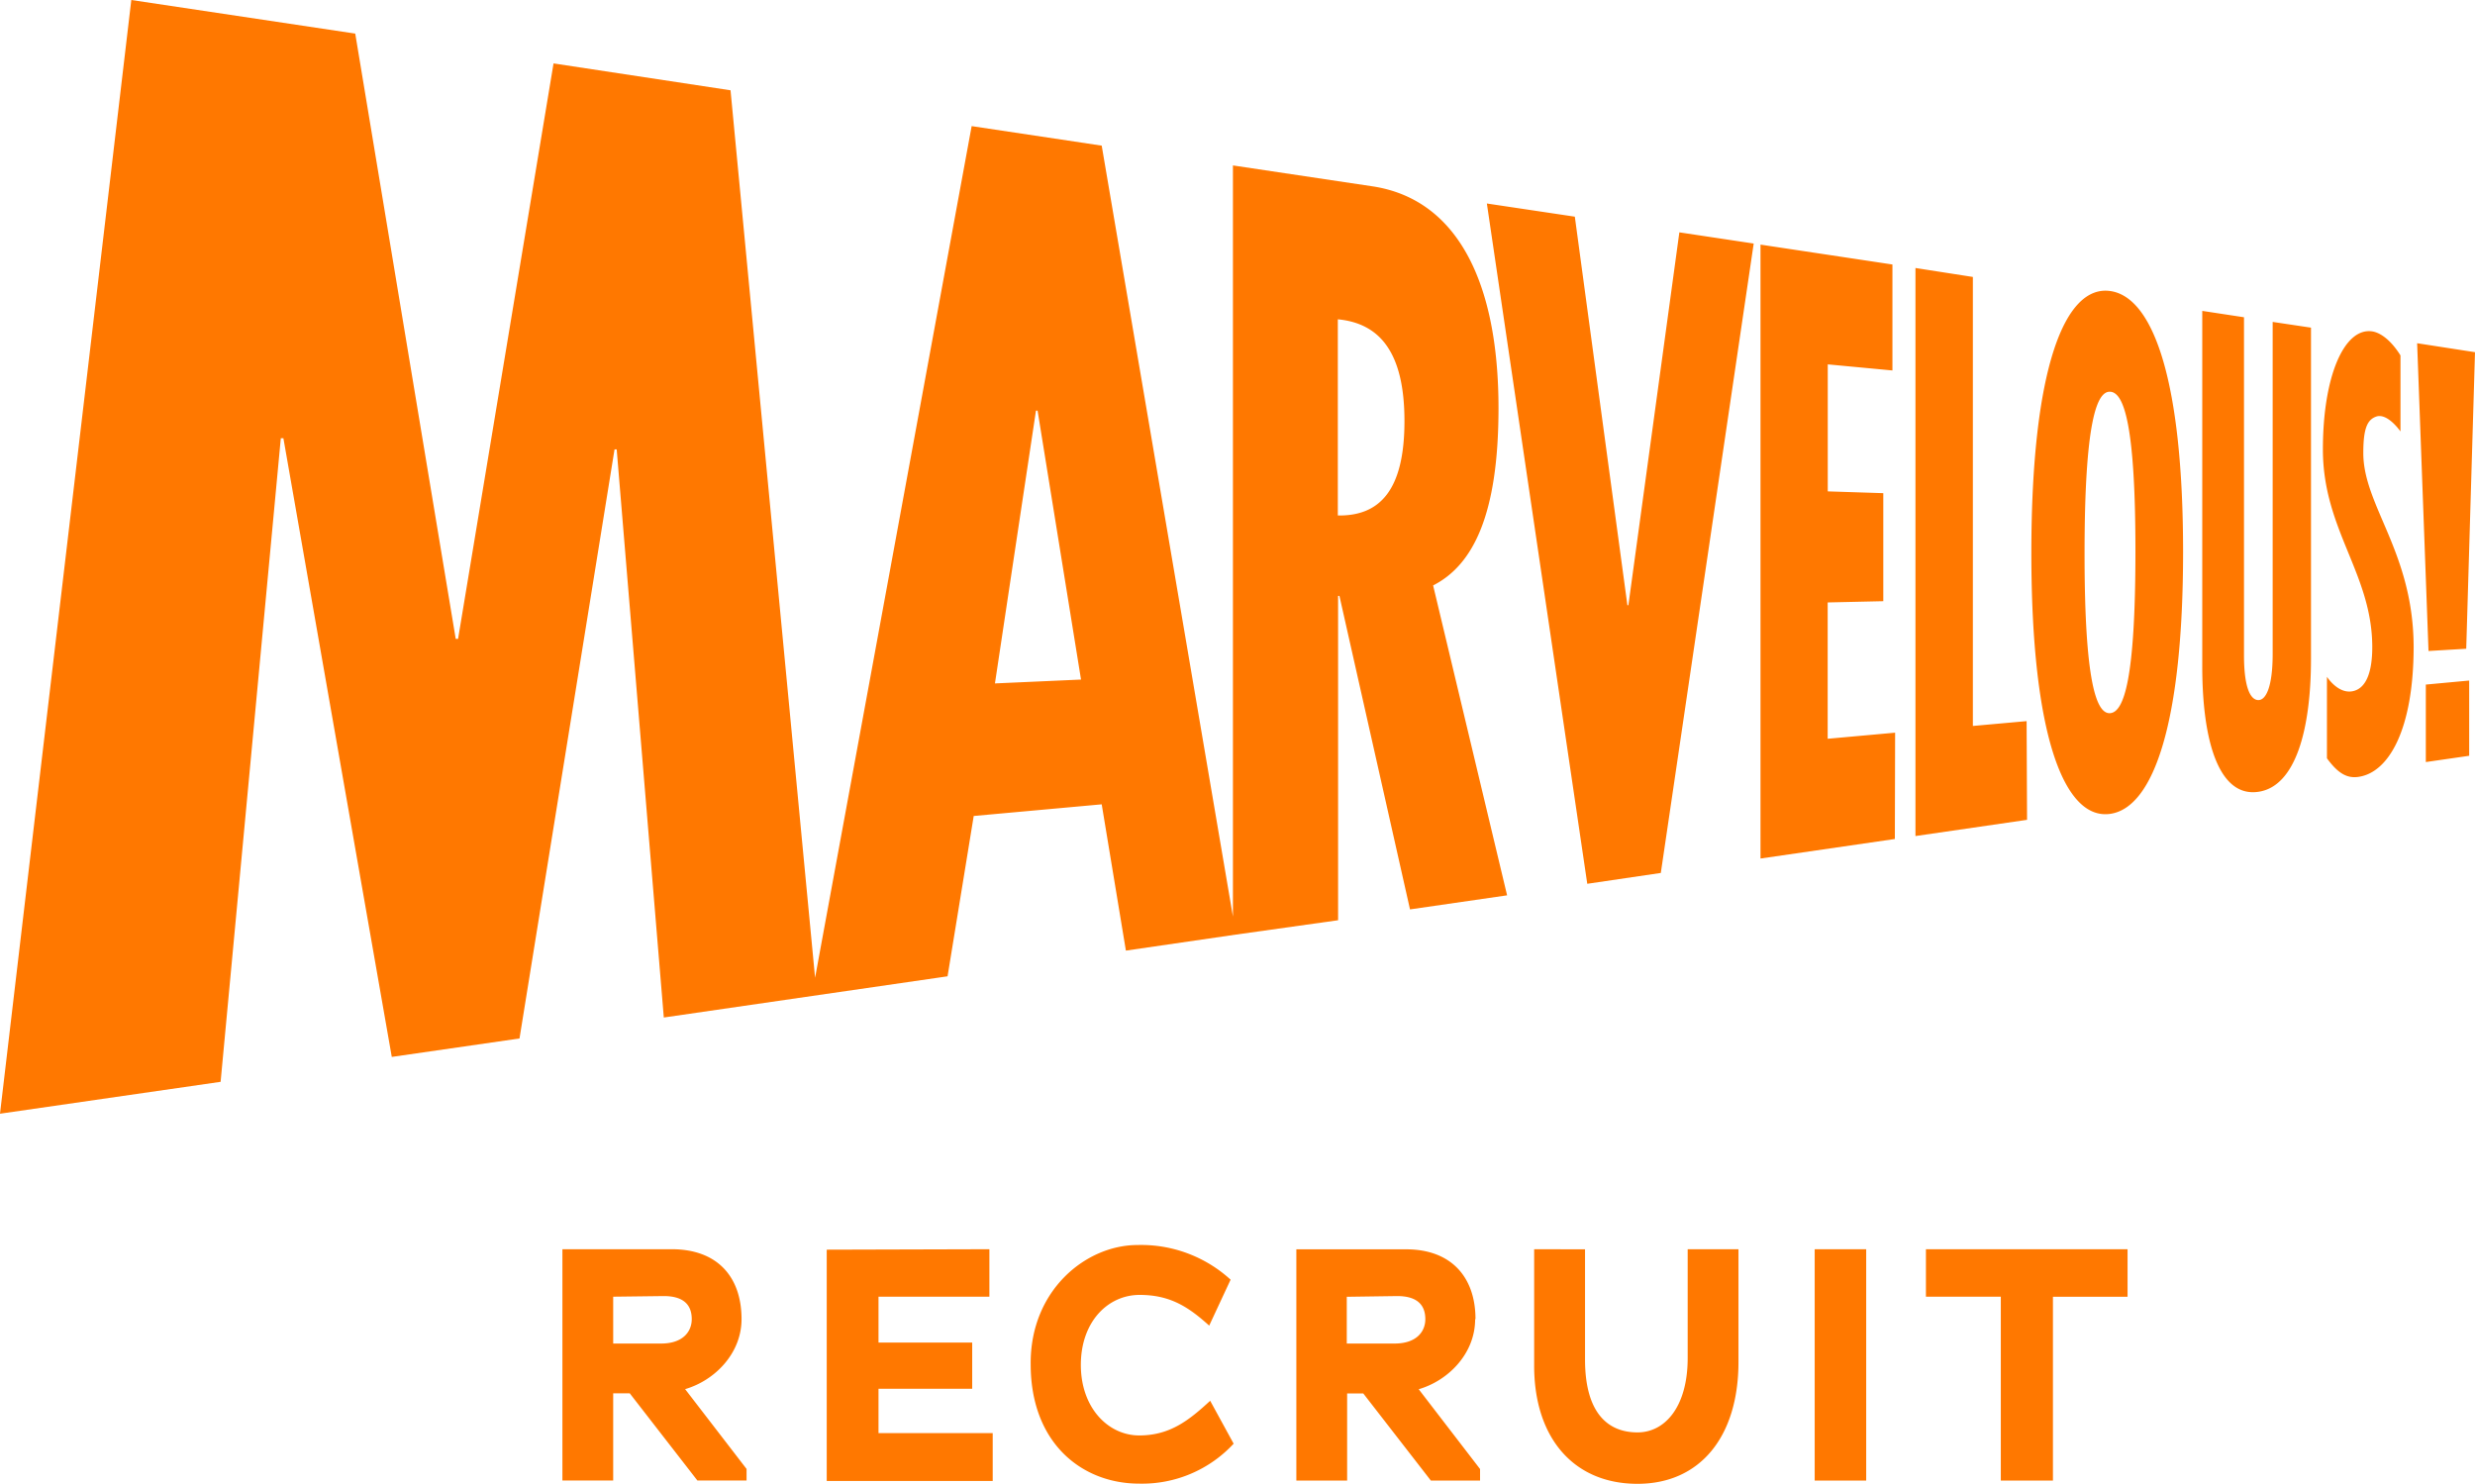 <svg data-name="レイヤー 1" xmlns="http://www.w3.org/2000/svg" viewBox="0 0 276.32 165.66"><path d="M275.34 72.43l-4.21.25-1.27-34.36 6.46 1zm-12 14.3c-1.21.18-2.23-.26-3.55-2.07v-9.1s1.23 1.94 2.87 1.61 2.19-2.43 2.19-4.91c0-8.22-5.52-13.09-5.51-22.1 0-8.22 2.41-13.64 5.52-13.16.93.15 2.09 1 3.14 2.68v8.49s-1.44-2.1-2.71-1.66c-1 .35-1.44 1.33-1.44 4.07 0 5.92 5.62 11.1 5.62 21.73-.03 9.1-2.75 13.92-6.14 14.42zm-11.2 1.67c-4.4.65-6.28-5.62-6.27-14.08V34.71l4.66.71v37.74c0 3.69.75 5 1.61 5s1.59-1.53 1.59-5.16V35.94l4.28.64v37c-.01 7.82-1.69 14.2-5.87 14.82zm-16.52 2.46c-5.13.76-8.84-8.67-8.83-29.2s3.73-29.95 8.86-29.16c4.87.75 8.09 10.4 8.08 29.2s-3.25 28.44-8.11 29.16zm0-47.12c-1.55-.15-2.88 3.48-2.89 17.94s1.32 18.08 2.87 17.94 2.8-3.9 2.81-17.93-1.24-17.8-2.77-17.95zm-9.31 47.79l-12.46 1.81V29.92l6.41 1v50.13l6-.54zm-14.76 2.14l-15 2.18V27.31l14.73 2.22v11.83l-7.22-.68v14.18l6.2.2v12.06l-6.21.14v15.22l7.53-.68zm-34.34 5L166 22.72l9.82 1.47 5.87 43.38h.11l5.69-41.63 8.3 1.25-10.37 70.27zM160 65.36l8.26 34.6-10.84 1.57-7.88-35h-.15v36.21l-11.39 1.6-12.3 1.79L123 89.8l-14.29 1.3-2.92 17.9-31.68 4.6-5.26-63.43h-.24L58 115.94 43.74 118l-12.1-69.07h-.29l-6.72 71.85L0 124.34 14.66 0l25 3.75 11.22 67.58h.26L61.8 7.08l19.76 3L91 109.16l17.48-95.08L123 16.26l14.65 86.07V18.47l15.56 2.33c9.48 1.42 14.1 10.7 14.09 24.81-.01 11.82-2.82 17.47-7.3 19.75zm-44.16-19.51h-.18l-4.58 30.45 9.61-.43zm33.52-10.2v21.9c4.68.08 7.44-2.82 7.44-10.54s-2.8-10.92-7.44-11.36zM82.79 147.28c0 3.83-3 6.85-6.3 7.81l6.86 8.91v1.29h-5.49l-7.55-9.73h-1.85v9.73h-5.67v-25.82H75c5.1 0 7.79 3.09 7.79 7.81zm-14.33-2.51V150h5.35c2.46 0 3.42-1.36 3.42-2.72s-.66-2.58-3.13-2.58zm42-5.3v5.3H98.08v5.12h10.46v5.16H98.08V160h12.75v5.34H92.3v-25.82zM127 139a14.79 14.79 0 0110.39 3.87L135 148c-2.36-2.14-4.42-3.43-7.77-3.43-3.54 0-6.56 3-6.56 7.81s3.06 7.88 6.52 7.88 5.6-1.73 7.92-3.87l2.62 4.79a13.93 13.93 0 01-10.54 4.46c-6.41 0-12.12-4.53-12.12-13.33C115 144.07 121.22 139 127 139zm37.69 8.29c0 3.83-3 6.85-6.3 7.81l6.85 8.91v1.29h-5.49l-7.55-9.73h-1.8v9.73h-5.67v-25.82h12.23c5.04-.01 7.77 3.08 7.77 7.8zm-14.33-2.51V150h5.34c2.47 0 3.43-1.36 3.43-2.72s-.67-2.58-3.14-2.58zm26.6-5.3v12.3c0 5.78 2.39 8.14 5.86 8.14 3.13 0 5.6-2.95 5.6-8.29v-12.16h5.67v12.59c0 8.37-4.31 13.6-11.27 13.6-7.19 0-11.57-5.2-11.54-13.26v-12.93zm31.39 25.82h-5.75v-25.83h5.75zm29.18-20.52h-8.33v20.52h-5.82v-20.53h-8.36v-5.3h22.51zm38.14-60.4l-4.84.7v-8.65l4.84-.45z" fill="#ff7800" fill-rule="evenodd"/></svg>